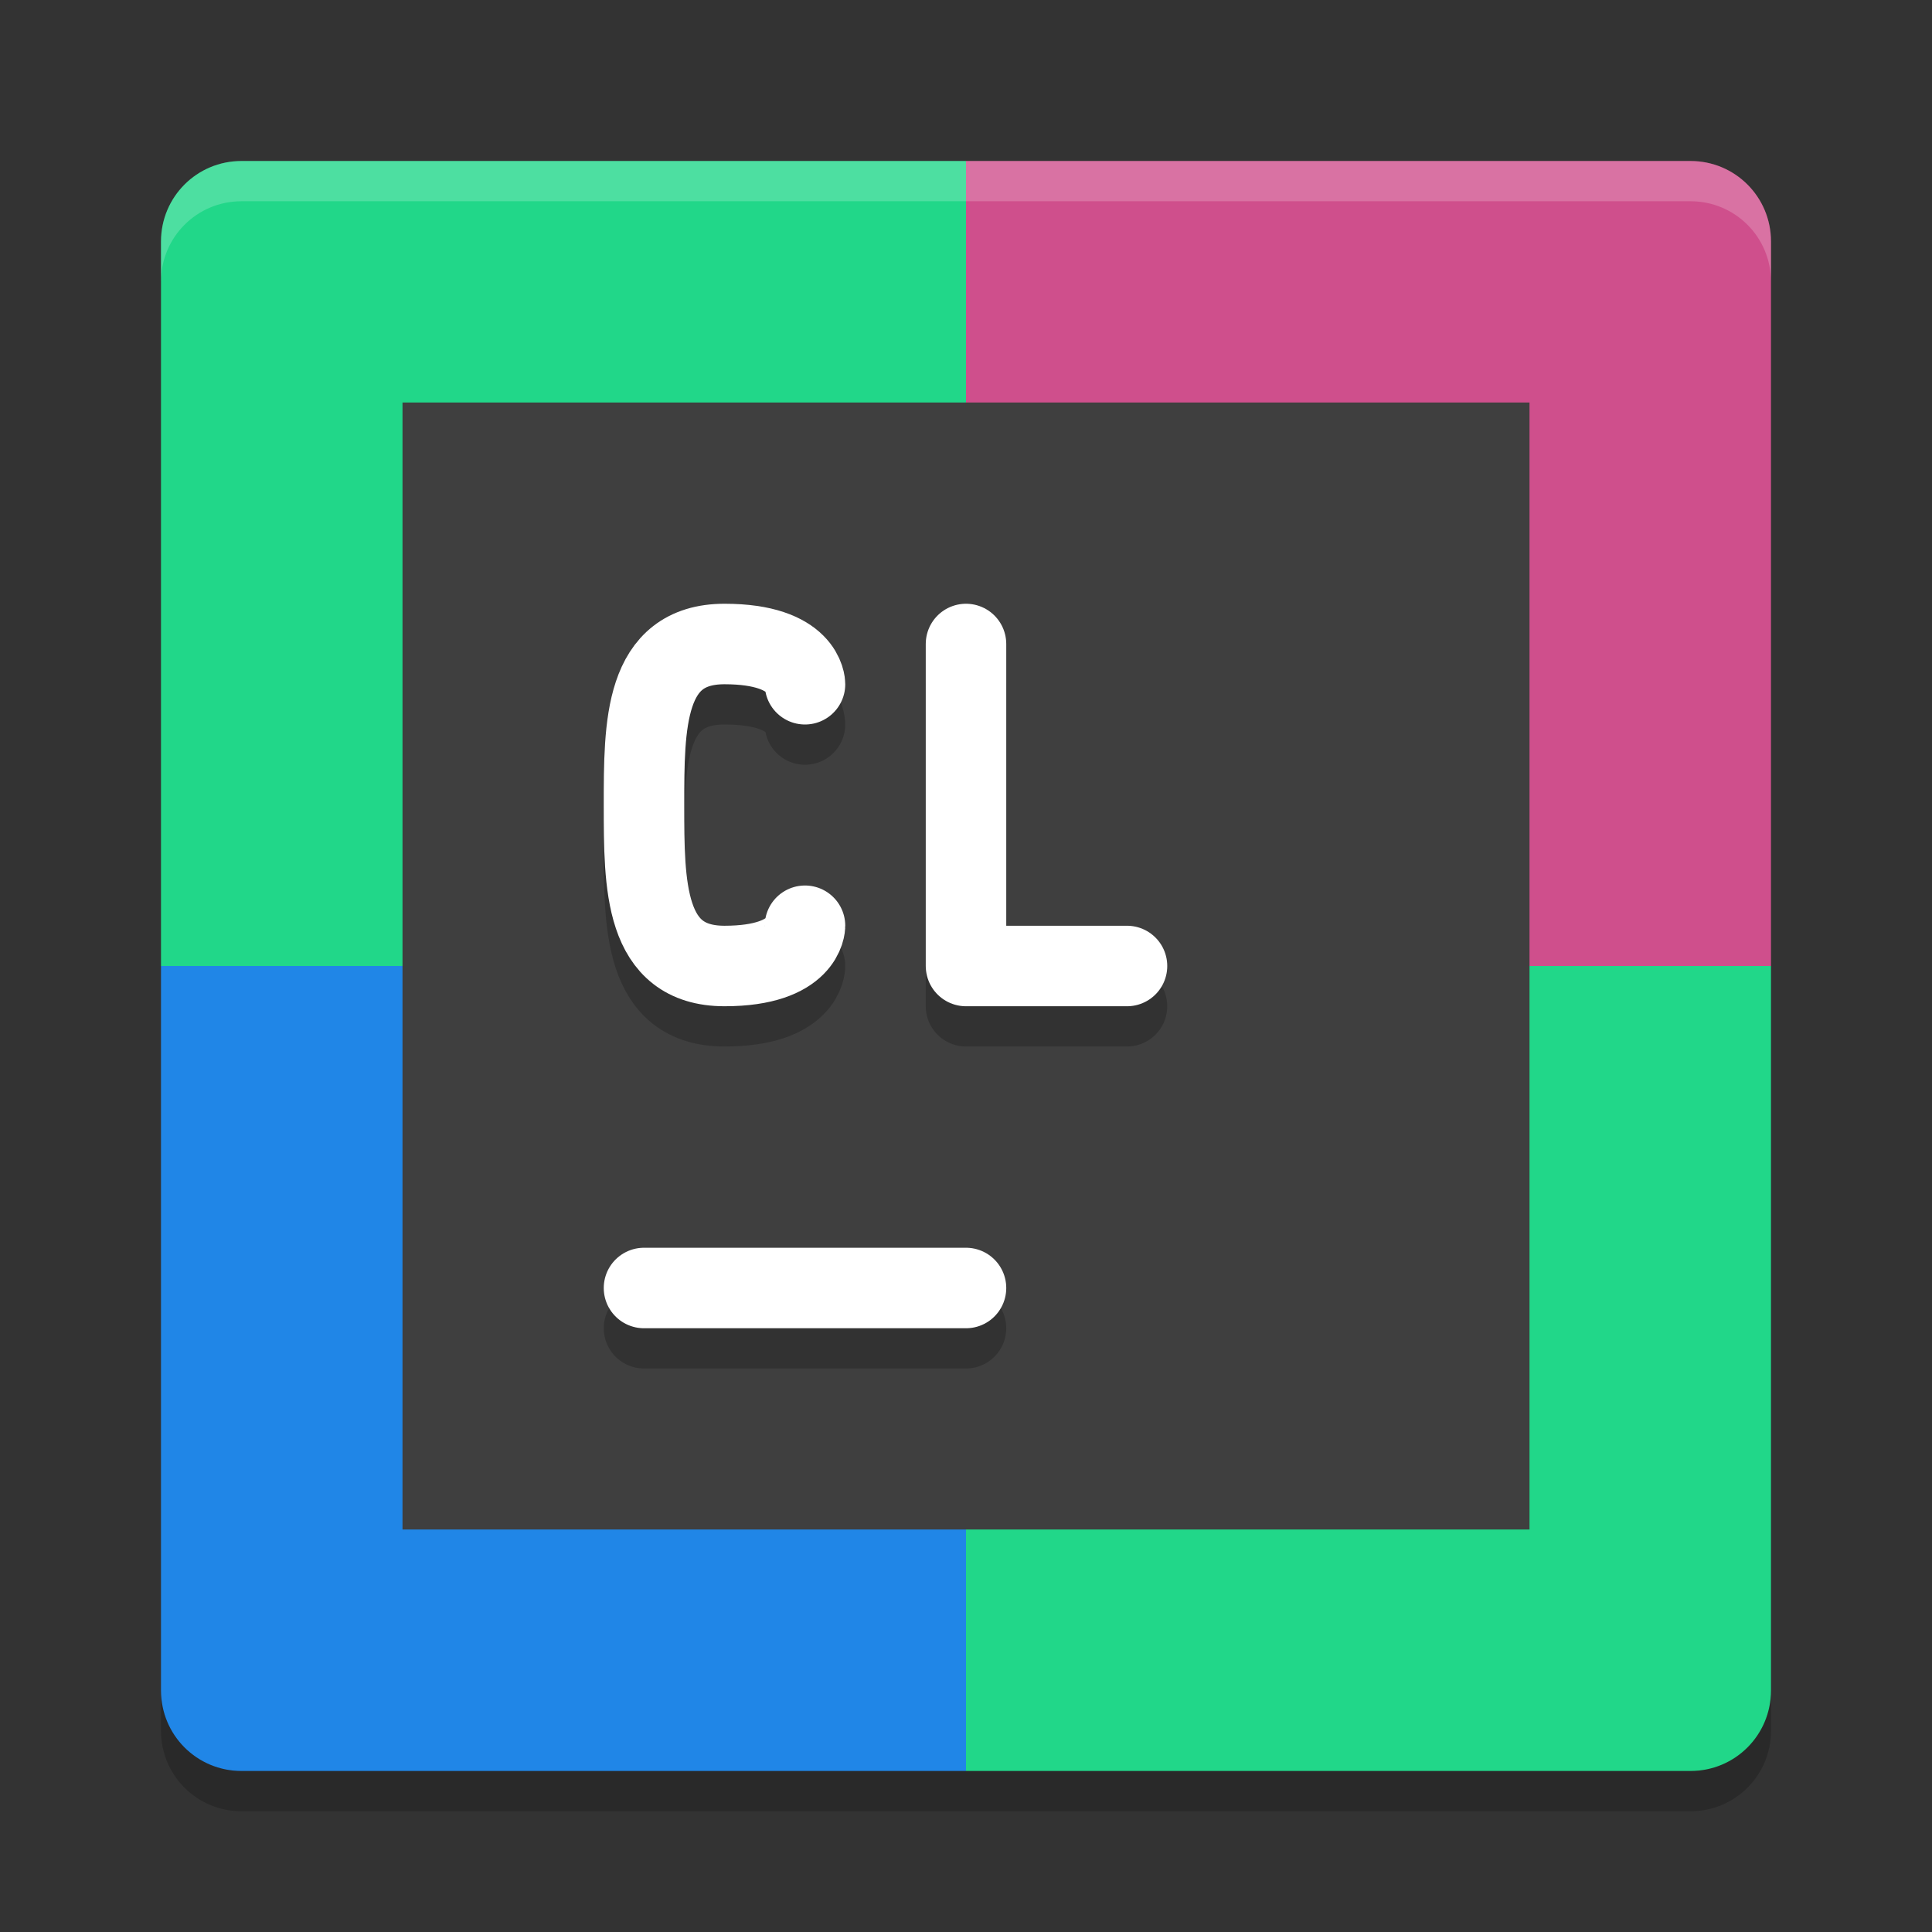 <svg xmlns="http://www.w3.org/2000/svg" width="48" height="48" version="1">
 <rect width="100%" height="100%" fill="#333333" stroke="none"/>
 <path style="fill:#21d789" d="m24 4h-18c-1.108 0-2 0.892-2 2v18h20z"/>
 <path style="fill:#cf4f8c" d="m24 4h18c1.108 0 2 0.892 2 2v18h-20z"/>
 <path style="fill:#2086e7" d="m24 44h-18c-1.108 0-2-0.892-2-2v-18h20z"/>
 <path style="fill:#21d789" d="m24 44h18c1.108 0 2-0.892 2-2v-18h-20z"/>
 <path fill="#fff" opacity=".2" d="m6 4c-1.108 0-2 0.892-2 2v1c0-1.108 0.892-2 2-2h36c1.108 0 2 0.892 2 2v-1c0-1.108-0.892-2-2-2h-36z"/>
 <path opacity=".2" d="m6 45c-1.108 0-2-0.892-2-2v-1c0 1.108 0.892 2 2 2h36c1.108 0 2-0.892 2-2v1c0 1.108-0.892 2-2 2h-36z"/>
 <rect style="fill:#3f3f3f" width="28" height="28" x="10" y="10"/>
 <path style="opacity:0.2;fill:none;stroke:#000000;stroke-width:2;stroke-linecap:round" d="m 16,33 h 8"/>
 <path style="fill:none;stroke:#ffffff;stroke-width:2;stroke-linecap:round" d="m 16,32 h 8"/>
 <path style="opacity:0.2;fill:none;stroke:#000000;stroke-width:2;stroke-linecap:round;stroke-linejoin:bevel" d="m 20,24 c 0,0 0,1 -2,1 C 16,25 16,23 16,21 16,19 16,17 18,17 20,17 20,18 20,18"/>
 <path style="fill:none;stroke:#ffffff;stroke-width:2;stroke-linecap:round;stroke-linejoin:bevel" d="m 20,23 c 0,0 0,1 -2,1 C 16,24 16,22 16,20 16,18 16,16 18,16 20,16 20,17 20,17"/>
 <path style="opacity:0.2;fill:none;stroke:#000000;stroke-width:2;stroke-linecap:round;stroke-linejoin:round" d="m 24,17 v 8 h 4 v 0"/>
 <path style="fill:none;stroke:#ffffff;stroke-width:2;stroke-linecap:round;stroke-linejoin:round" d="m 24,16 v 8 h 4 v 0"/>
</svg>
